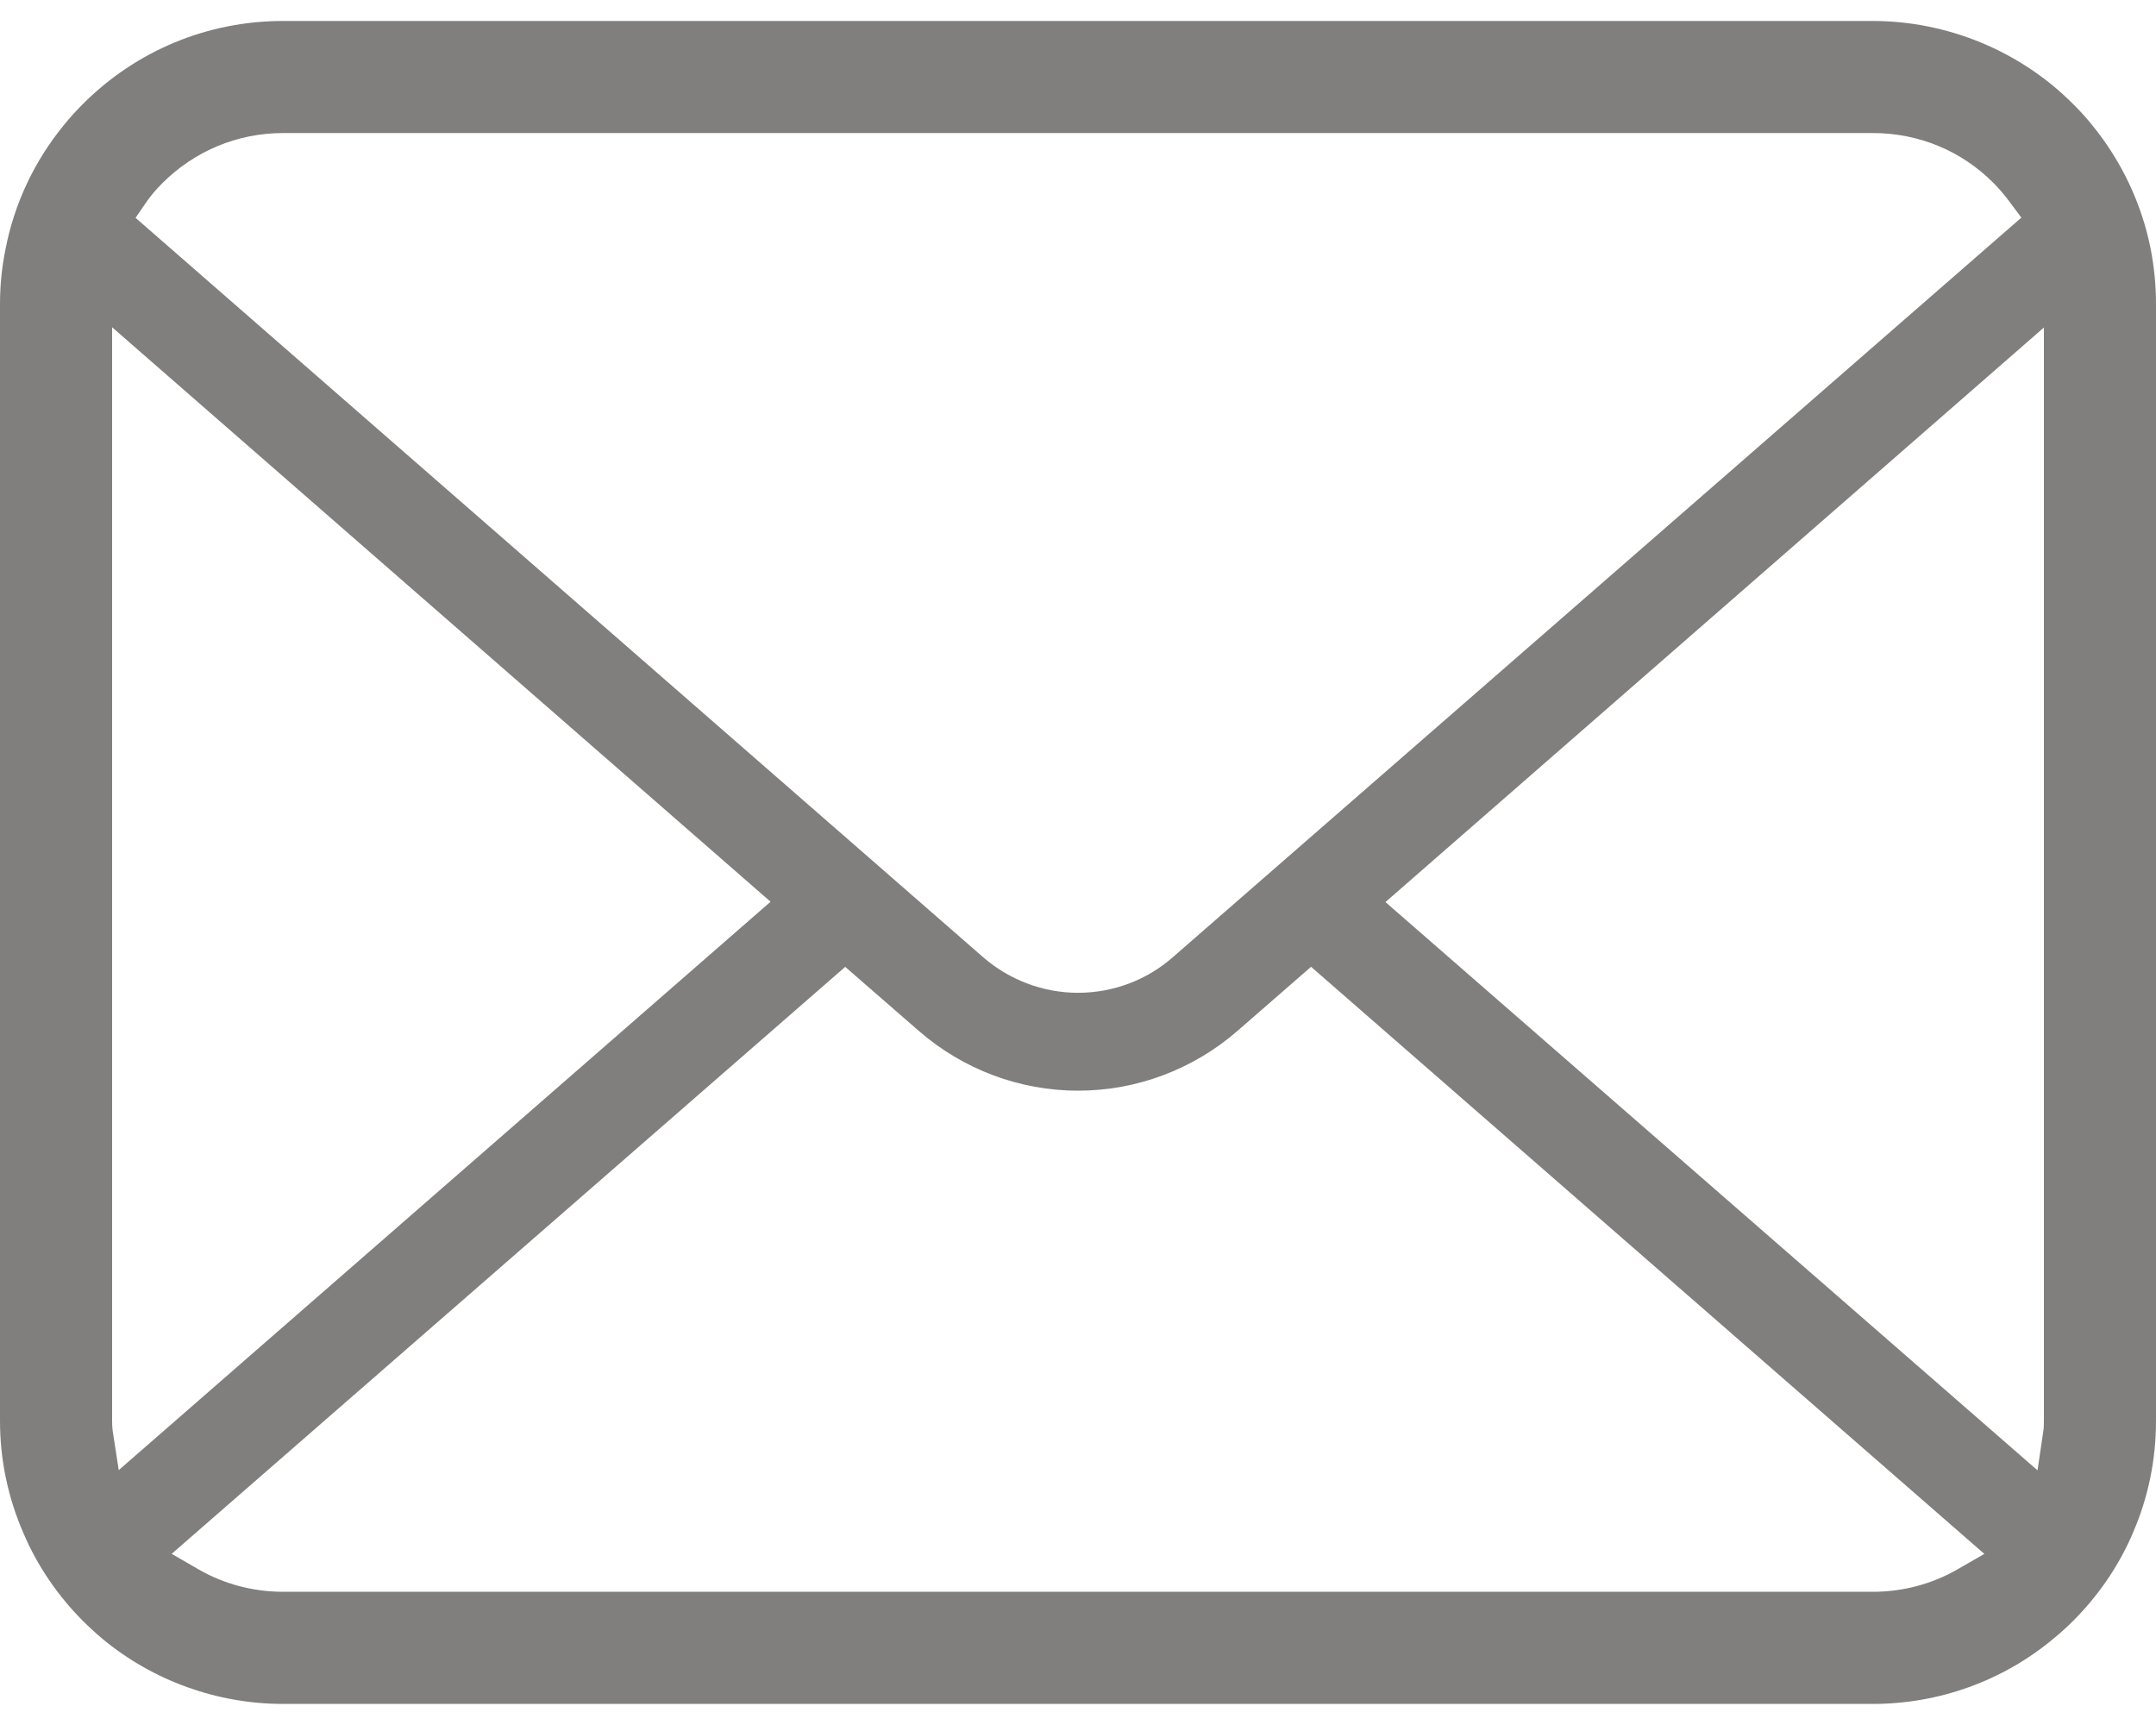 <svg width="40" height="32" viewBox="0 0 40 32" fill="none" xmlns="http://www.w3.org/2000/svg">
<path d="M39.902 4.621C39.736 3.781 39.361 2.987 38.814 2.319C38.703 2.179 38.587 2.054 38.46 1.928C37.487 0.95 36.133 0.389 34.746 0.389H5.253C3.851 0.389 2.532 0.936 1.539 1.928C1.414 2.054 1.297 2.18 1.182 2.324C0.637 2.989 0.264 3.782 0.102 4.623C0.034 4.954 0 5.296 0 5.642V26.356C0 27.077 0.146 27.779 0.437 28.446C0.688 29.038 1.069 29.6 1.539 30.07C1.658 30.188 1.775 30.296 1.901 30.402C2.841 31.181 4.031 31.609 5.253 31.609H34.746C35.976 31.609 37.166 31.179 38.103 30.394C38.228 30.292 38.345 30.186 38.461 30.07C38.915 29.616 39.277 29.094 39.536 28.519L39.571 28.437C39.855 27.782 40 27.083 40 26.356V5.642C40 5.301 39.967 4.956 39.902 4.621ZM2.721 3.741C2.795 3.633 2.89 3.521 3.011 3.399C3.611 2.799 4.408 2.468 5.253 2.468H34.746C35.599 2.468 36.396 2.799 36.99 3.4C37.093 3.504 37.191 3.619 37.276 3.734L37.502 4.037L21.759 17.757C21.274 18.183 20.649 18.417 20 18.417C19.357 18.417 18.732 18.183 18.241 17.758L2.515 4.041L2.721 3.741ZM2.09 26.539C2.082 26.483 2.08 26.42 2.08 26.356V6.071L14.296 16.728L2.203 27.272L2.09 26.539ZM36.32 29.111C35.847 29.384 35.303 29.529 34.746 29.529H5.253C4.697 29.529 4.152 29.384 3.68 29.111L3.185 28.825L15.681 17.936L17.05 19.127C17.871 19.84 18.919 20.233 20 20.233C21.085 20.233 22.134 19.84 22.955 19.127L24.324 17.935L36.815 28.826L36.32 29.111ZM37.92 26.356C37.92 26.419 37.919 26.481 37.911 26.536L37.802 27.276L25.704 16.734L37.92 6.076V26.356Z" fill="#807F7D"/>
</svg>
